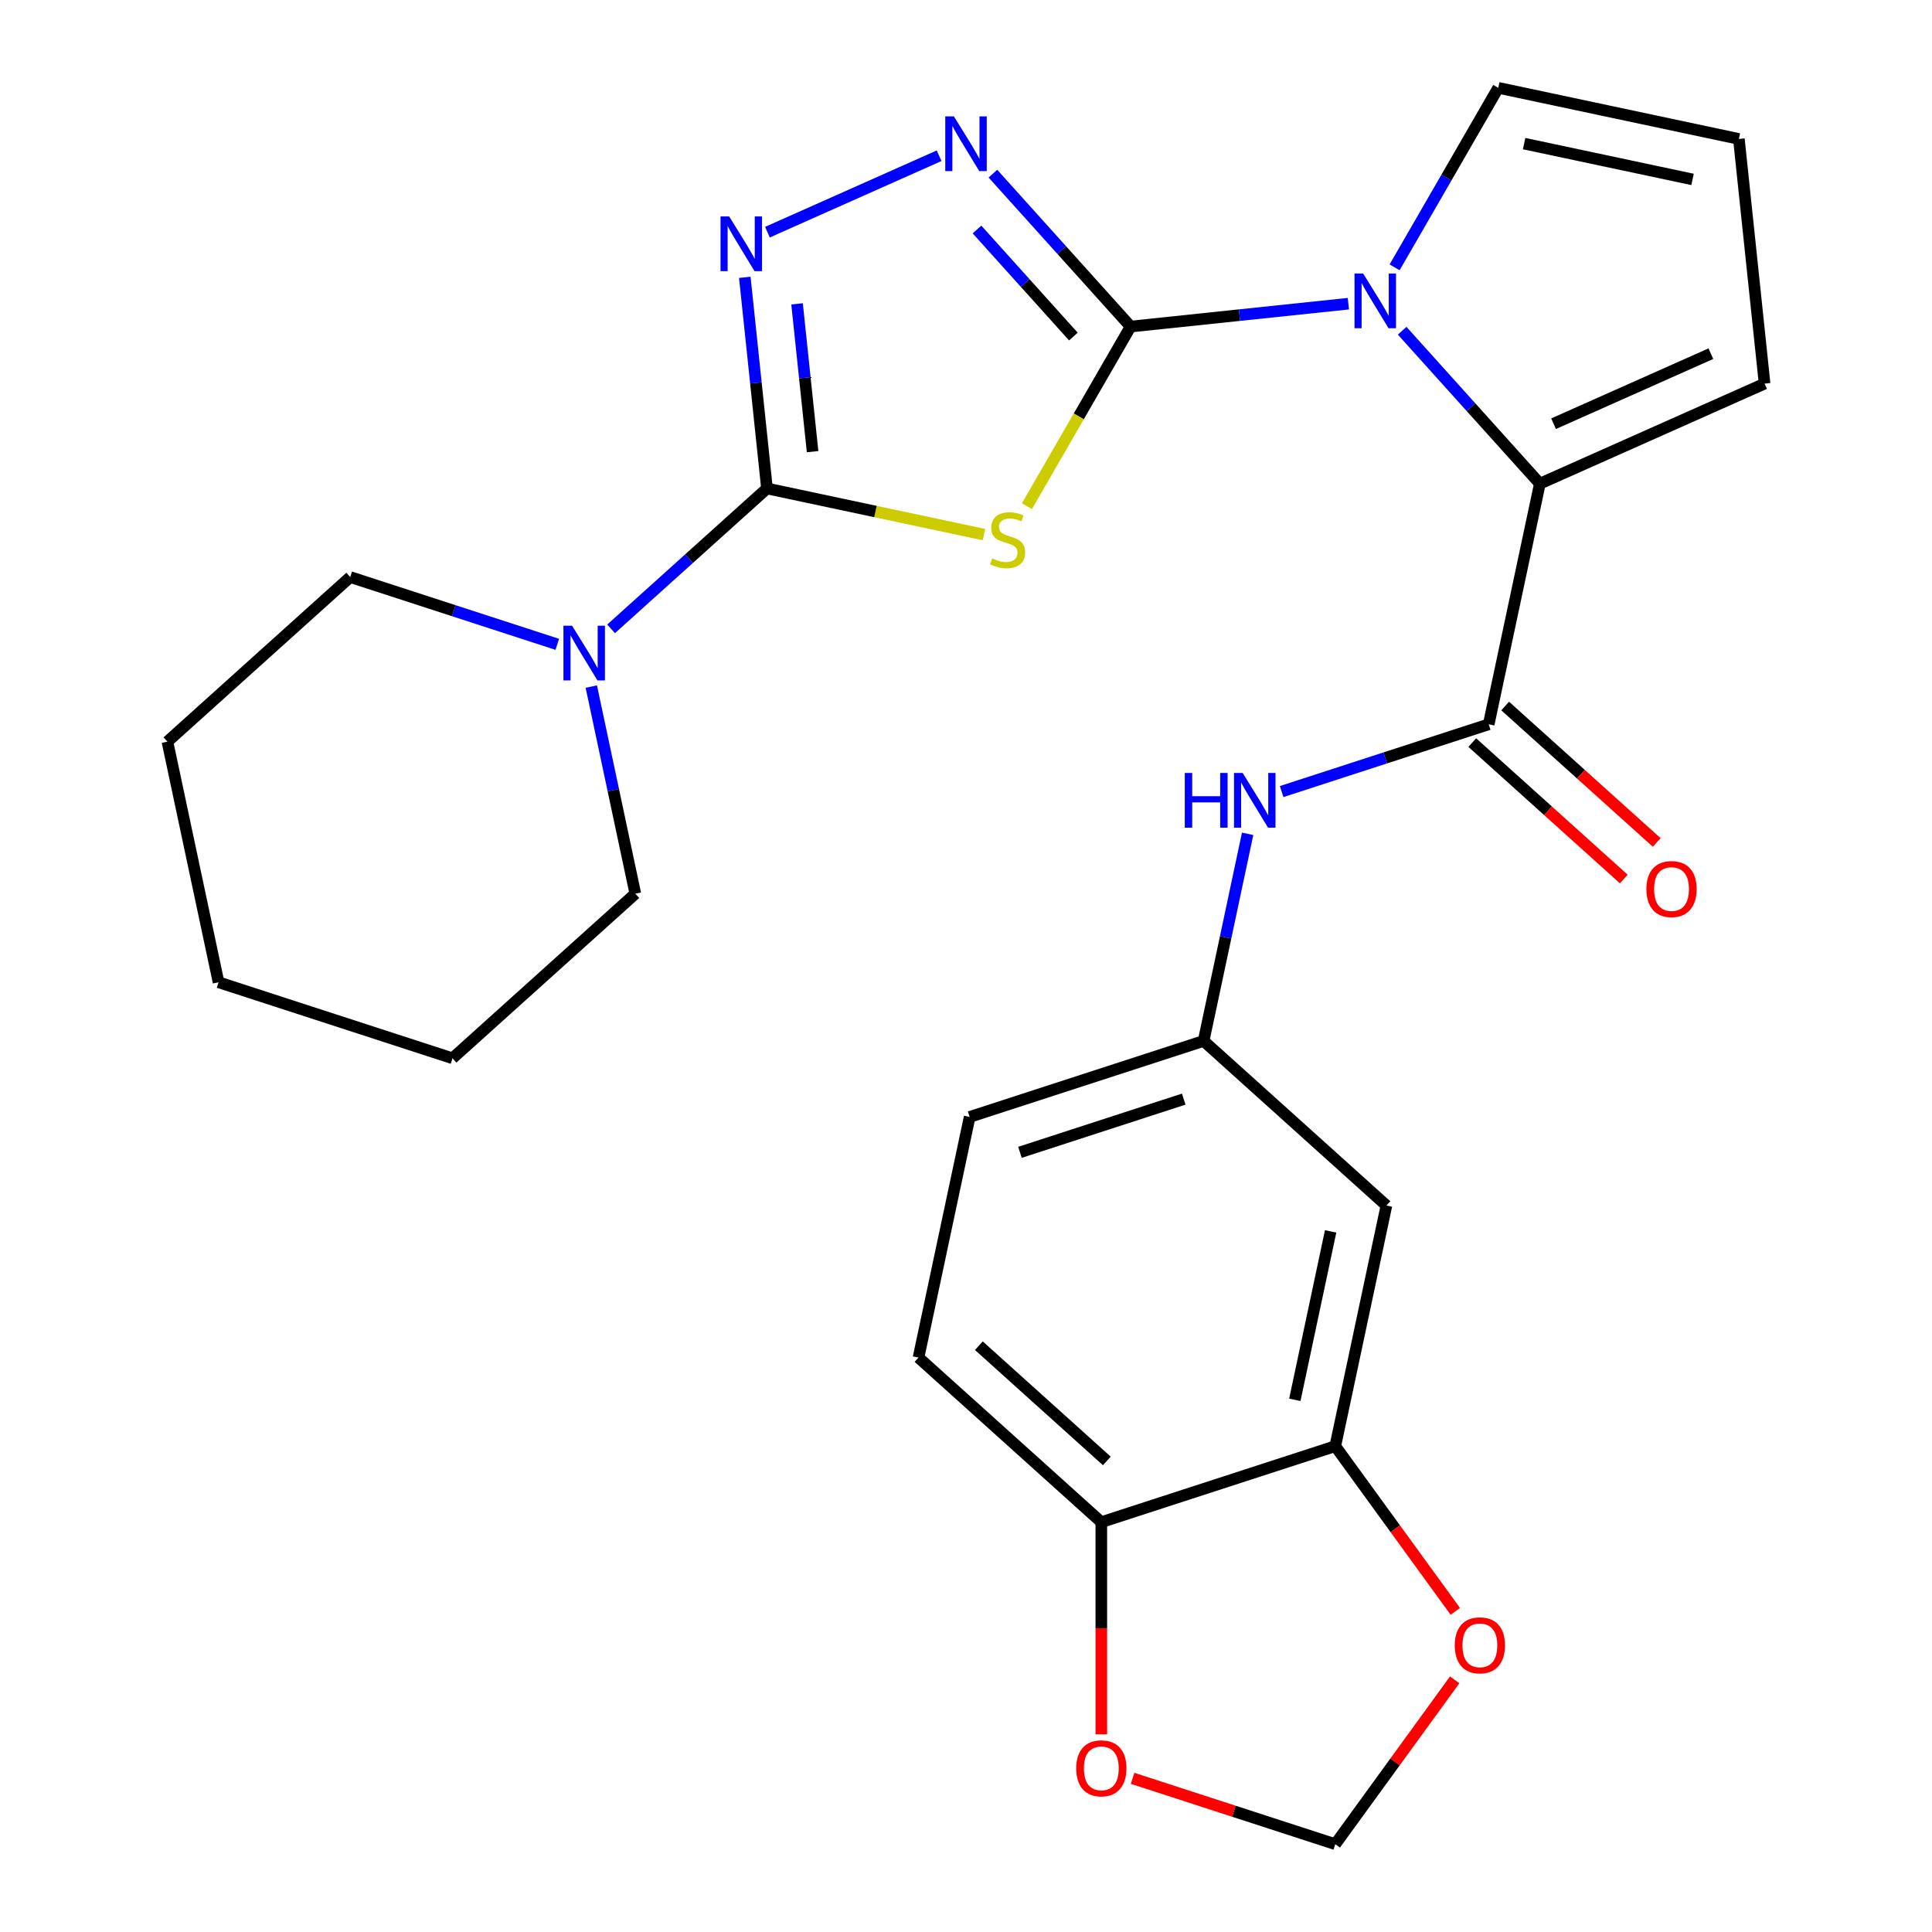<?xml version='1.0' encoding='iso-8859-1'?>
<svg version='1.1' baseProfile='full'
              xmlns='http://www.w3.org/2000/svg'
                      xmlns:rdkit='http://www.rdkit.org/xml'
                      xmlns:xlink='http://www.w3.org/1999/xlink'
                  xml:space='preserve'
width='1000px' height='1000px' viewBox='0 0 1000 1000'>
<!-- END OF HEADER -->
<rect style='opacity:1.0;fill:#FFFFFF;stroke:none' width='1000' height='1000' x='0' y='0'> </rect>
<path class='bond-0' d='M 585.201,169.033 L 558.364,215.515' style='fill:none;fill-rule:evenodd;stroke:#000000;stroke-width:6px;stroke-linecap:butt;stroke-linejoin:miter;stroke-opacity:1' />
<path class='bond-0' d='M 558.364,215.515 L 531.527,261.998' style='fill:none;fill-rule:evenodd;stroke:#CCCC00;stroke-width:6px;stroke-linecap:butt;stroke-linejoin:miter;stroke-opacity:1' />
<path class='bond-2' d='M 585.201,169.033 L 641.554,163.11' style='fill:none;fill-rule:evenodd;stroke:#000000;stroke-width:6px;stroke-linecap:butt;stroke-linejoin:miter;stroke-opacity:1' />
<path class='bond-2' d='M 641.554,163.11 L 697.907,157.187' style='fill:none;fill-rule:evenodd;stroke:#0000FF;stroke-width:6px;stroke-linecap:butt;stroke-linejoin:miter;stroke-opacity:1' />
<path class='bond-3' d='M 585.201,169.033 L 549.563,129.453' style='fill:none;fill-rule:evenodd;stroke:#000000;stroke-width:6px;stroke-linecap:butt;stroke-linejoin:miter;stroke-opacity:1' />
<path class='bond-3' d='M 549.563,129.453 L 513.925,89.873' style='fill:none;fill-rule:evenodd;stroke:#0000FF;stroke-width:6px;stroke-linecap:butt;stroke-linejoin:miter;stroke-opacity:1' />
<path class='bond-3' d='M 555.585,174.198 L 530.639,146.493' style='fill:none;fill-rule:evenodd;stroke:#000000;stroke-width:6px;stroke-linecap:butt;stroke-linejoin:miter;stroke-opacity:1' />
<path class='bond-3' d='M 530.639,146.493 L 505.692,118.787' style='fill:none;fill-rule:evenodd;stroke:#0000FF;stroke-width:6px;stroke-linecap:butt;stroke-linejoin:miter;stroke-opacity:1' />
<path class='bond-1' d='M 509.274,276.695 L 453.133,264.762' style='fill:none;fill-rule:evenodd;stroke:#CCCC00;stroke-width:6px;stroke-linecap:butt;stroke-linejoin:miter;stroke-opacity:1' />
<path class='bond-1' d='M 453.133,264.762 L 396.992,252.828' style='fill:none;fill-rule:evenodd;stroke:#000000;stroke-width:6px;stroke-linecap:butt;stroke-linejoin:miter;stroke-opacity:1' />
<path class='bond-7' d='M 396.992,252.828 L 356.643,289.159' style='fill:none;fill-rule:evenodd;stroke:#000000;stroke-width:6px;stroke-linecap:butt;stroke-linejoin:miter;stroke-opacity:1' />
<path class='bond-7' d='M 356.643,289.159 L 316.293,325.491' style='fill:none;fill-rule:evenodd;stroke:#0000FF;stroke-width:6px;stroke-linecap:butt;stroke-linejoin:miter;stroke-opacity:1' />
<path class='bond-27' d='M 396.992,252.828 L 391.249,198.185' style='fill:none;fill-rule:evenodd;stroke:#000000;stroke-width:6px;stroke-linecap:butt;stroke-linejoin:miter;stroke-opacity:1' />
<path class='bond-27' d='M 391.249,198.185 L 385.506,143.542' style='fill:none;fill-rule:evenodd;stroke:#0000FF;stroke-width:6px;stroke-linecap:butt;stroke-linejoin:miter;stroke-opacity:1' />
<path class='bond-27' d='M 420.595,233.774 L 416.575,195.523' style='fill:none;fill-rule:evenodd;stroke:#000000;stroke-width:6px;stroke-linecap:butt;stroke-linejoin:miter;stroke-opacity:1' />
<path class='bond-27' d='M 416.575,195.523 L 412.555,157.273' style='fill:none;fill-rule:evenodd;stroke:#0000FF;stroke-width:6px;stroke-linecap:butt;stroke-linejoin:miter;stroke-opacity:1' />
<path class='bond-5' d='M 725.754,171.186 L 761.392,210.766' style='fill:none;fill-rule:evenodd;stroke:#0000FF;stroke-width:6px;stroke-linecap:butt;stroke-linejoin:miter;stroke-opacity:1' />
<path class='bond-5' d='M 761.392,210.766 L 797.029,250.346' style='fill:none;fill-rule:evenodd;stroke:#000000;stroke-width:6px;stroke-linecap:butt;stroke-linejoin:miter;stroke-opacity:1' />
<path class='bond-10' d='M 721.844,138.38 L 748.669,91.917' style='fill:none;fill-rule:evenodd;stroke:#0000FF;stroke-width:6px;stroke-linecap:butt;stroke-linejoin:miter;stroke-opacity:1' />
<path class='bond-10' d='M 748.669,91.917 L 775.494,45.455' style='fill:none;fill-rule:evenodd;stroke:#000000;stroke-width:6px;stroke-linecap:butt;stroke-linejoin:miter;stroke-opacity:1' />
<path class='bond-4' d='M 486.079,80.609 L 397.225,120.169' style='fill:none;fill-rule:evenodd;stroke:#0000FF;stroke-width:6px;stroke-linecap:butt;stroke-linejoin:miter;stroke-opacity:1' />
<path class='bond-6' d='M 797.029,250.346 L 770.556,374.891' style='fill:none;fill-rule:evenodd;stroke:#000000;stroke-width:6px;stroke-linecap:butt;stroke-linejoin:miter;stroke-opacity:1' />
<path class='bond-12' d='M 797.029,250.346 L 913.349,198.557' style='fill:none;fill-rule:evenodd;stroke:#000000;stroke-width:6px;stroke-linecap:butt;stroke-linejoin:miter;stroke-opacity:1' />
<path class='bond-12' d='M 804.119,219.314 L 885.543,183.062' style='fill:none;fill-rule:evenodd;stroke:#000000;stroke-width:6px;stroke-linecap:butt;stroke-linejoin:miter;stroke-opacity:1' />
<path class='bond-8' d='M 770.556,374.891 L 716.97,392.302' style='fill:none;fill-rule:evenodd;stroke:#000000;stroke-width:6px;stroke-linecap:butt;stroke-linejoin:miter;stroke-opacity:1' />
<path class='bond-8' d='M 716.97,392.302 L 663.384,409.713' style='fill:none;fill-rule:evenodd;stroke:#0000FF;stroke-width:6px;stroke-linecap:butt;stroke-linejoin:miter;stroke-opacity:1' />
<path class='bond-18' d='M 762.037,384.353 L 801.256,419.667' style='fill:none;fill-rule:evenodd;stroke:#000000;stroke-width:6px;stroke-linecap:butt;stroke-linejoin:miter;stroke-opacity:1' />
<path class='bond-18' d='M 801.256,419.667 L 840.476,454.98' style='fill:none;fill-rule:evenodd;stroke:#FF0000;stroke-width:6px;stroke-linecap:butt;stroke-linejoin:miter;stroke-opacity:1' />
<path class='bond-18' d='M 779.076,365.429 L 818.296,400.742' style='fill:none;fill-rule:evenodd;stroke:#000000;stroke-width:6px;stroke-linecap:butt;stroke-linejoin:miter;stroke-opacity:1' />
<path class='bond-18' d='M 818.296,400.742 L 857.516,436.056' style='fill:none;fill-rule:evenodd;stroke:#FF0000;stroke-width:6px;stroke-linecap:butt;stroke-linejoin:miter;stroke-opacity:1' />
<path class='bond-22' d='M 288.446,333.503 L 234.86,316.092' style='fill:none;fill-rule:evenodd;stroke:#0000FF;stroke-width:6px;stroke-linecap:butt;stroke-linejoin:miter;stroke-opacity:1' />
<path class='bond-22' d='M 234.86,316.092 L 181.274,298.681' style='fill:none;fill-rule:evenodd;stroke:#000000;stroke-width:6px;stroke-linecap:butt;stroke-linejoin:miter;stroke-opacity:1' />
<path class='bond-23' d='M 306.056,355.37 L 317.449,408.971' style='fill:none;fill-rule:evenodd;stroke:#0000FF;stroke-width:6px;stroke-linecap:butt;stroke-linejoin:miter;stroke-opacity:1' />
<path class='bond-23' d='M 317.449,408.971 L 328.842,462.572' style='fill:none;fill-rule:evenodd;stroke:#000000;stroke-width:6px;stroke-linecap:butt;stroke-linejoin:miter;stroke-opacity:1' />
<path class='bond-15' d='M 645.774,431.58 L 634.381,485.181' style='fill:none;fill-rule:evenodd;stroke:#0000FF;stroke-width:6px;stroke-linecap:butt;stroke-linejoin:miter;stroke-opacity:1' />
<path class='bond-15' d='M 634.381,485.181 L 622.988,538.782' style='fill:none;fill-rule:evenodd;stroke:#000000;stroke-width:6px;stroke-linecap:butt;stroke-linejoin:miter;stroke-opacity:1' />
<path class='bond-9' d='M 691.138,748.526 L 717.611,623.981' style='fill:none;fill-rule:evenodd;stroke:#000000;stroke-width:6px;stroke-linecap:butt;stroke-linejoin:miter;stroke-opacity:1' />
<path class='bond-9' d='M 670.2,724.549 L 688.731,637.368' style='fill:none;fill-rule:evenodd;stroke:#000000;stroke-width:6px;stroke-linecap:butt;stroke-linejoin:miter;stroke-opacity:1' />
<path class='bond-14' d='M 691.138,748.526 L 722.2,791.279' style='fill:none;fill-rule:evenodd;stroke:#000000;stroke-width:6px;stroke-linecap:butt;stroke-linejoin:miter;stroke-opacity:1' />
<path class='bond-14' d='M 722.2,791.279 L 753.262,834.032' style='fill:none;fill-rule:evenodd;stroke:#FF0000;stroke-width:6px;stroke-linecap:butt;stroke-linejoin:miter;stroke-opacity:1' />
<path class='bond-30' d='M 691.138,748.526 L 570.042,787.872' style='fill:none;fill-rule:evenodd;stroke:#000000;stroke-width:6px;stroke-linecap:butt;stroke-linejoin:miter;stroke-opacity:1' />
<path class='bond-16' d='M 775.494,45.455 L 900.039,71.927' style='fill:none;fill-rule:evenodd;stroke:#000000;stroke-width:6px;stroke-linecap:butt;stroke-linejoin:miter;stroke-opacity:1' />
<path class='bond-16' d='M 788.881,74.335 L 876.063,92.865' style='fill:none;fill-rule:evenodd;stroke:#000000;stroke-width:6px;stroke-linecap:butt;stroke-linejoin:miter;stroke-opacity:1' />
<path class='bond-11' d='M 717.611,623.981 L 622.988,538.782' style='fill:none;fill-rule:evenodd;stroke:#000000;stroke-width:6px;stroke-linecap:butt;stroke-linejoin:miter;stroke-opacity:1' />
<path class='bond-28' d='M 913.349,198.557 L 900.039,71.927' style='fill:none;fill-rule:evenodd;stroke:#000000;stroke-width:6px;stroke-linecap:butt;stroke-linejoin:miter;stroke-opacity:1' />
<path class='bond-13' d='M 570.042,787.872 L 475.42,702.673' style='fill:none;fill-rule:evenodd;stroke:#000000;stroke-width:6px;stroke-linecap:butt;stroke-linejoin:miter;stroke-opacity:1' />
<path class='bond-13' d='M 572.889,756.168 L 506.653,696.528' style='fill:none;fill-rule:evenodd;stroke:#000000;stroke-width:6px;stroke-linecap:butt;stroke-linejoin:miter;stroke-opacity:1' />
<path class='bond-17' d='M 570.042,787.872 L 570.042,842.784' style='fill:none;fill-rule:evenodd;stroke:#000000;stroke-width:6px;stroke-linecap:butt;stroke-linejoin:miter;stroke-opacity:1' />
<path class='bond-17' d='M 570.042,842.784 L 570.042,897.696' style='fill:none;fill-rule:evenodd;stroke:#FF0000;stroke-width:6px;stroke-linecap:butt;stroke-linejoin:miter;stroke-opacity:1' />
<path class='bond-19' d='M 752.943,869.479 L 722.04,912.012' style='fill:none;fill-rule:evenodd;stroke:#FF0000;stroke-width:6px;stroke-linecap:butt;stroke-linejoin:miter;stroke-opacity:1' />
<path class='bond-19' d='M 722.04,912.012 L 691.138,954.545' style='fill:none;fill-rule:evenodd;stroke:#000000;stroke-width:6px;stroke-linecap:butt;stroke-linejoin:miter;stroke-opacity:1' />
<path class='bond-21' d='M 622.988,538.782 L 501.893,578.128' style='fill:none;fill-rule:evenodd;stroke:#000000;stroke-width:6px;stroke-linecap:butt;stroke-linejoin:miter;stroke-opacity:1' />
<path class='bond-21' d='M 612.693,568.903 L 527.926,596.445' style='fill:none;fill-rule:evenodd;stroke:#000000;stroke-width:6px;stroke-linecap:butt;stroke-linejoin:miter;stroke-opacity:1' />
<path class='bond-31' d='M 586.226,920.457 L 638.682,937.501' style='fill:none;fill-rule:evenodd;stroke:#FF0000;stroke-width:6px;stroke-linecap:butt;stroke-linejoin:miter;stroke-opacity:1' />
<path class='bond-31' d='M 638.682,937.501 L 691.138,954.545' style='fill:none;fill-rule:evenodd;stroke:#000000;stroke-width:6px;stroke-linecap:butt;stroke-linejoin:miter;stroke-opacity:1' />
<path class='bond-20' d='M 475.42,702.673 L 501.893,578.128' style='fill:none;fill-rule:evenodd;stroke:#000000;stroke-width:6px;stroke-linecap:butt;stroke-linejoin:miter;stroke-opacity:1' />
<path class='bond-24' d='M 181.274,298.681 L 86.651,383.879' style='fill:none;fill-rule:evenodd;stroke:#000000;stroke-width:6px;stroke-linecap:butt;stroke-linejoin:miter;stroke-opacity:1' />
<path class='bond-25' d='M 328.842,462.572 L 234.22,547.771' style='fill:none;fill-rule:evenodd;stroke:#000000;stroke-width:6px;stroke-linecap:butt;stroke-linejoin:miter;stroke-opacity:1' />
<path class='bond-29' d='M 86.651,383.879 L 113.124,508.424' style='fill:none;fill-rule:evenodd;stroke:#000000;stroke-width:6px;stroke-linecap:butt;stroke-linejoin:miter;stroke-opacity:1' />
<path class='bond-26' d='M 234.22,547.771 L 113.124,508.424' style='fill:none;fill-rule:evenodd;stroke:#000000;stroke-width:6px;stroke-linecap:butt;stroke-linejoin:miter;stroke-opacity:1' />
<path  class='atom-1' d='M 513.537 289.021
Q 513.857 289.141, 515.177 289.701
Q 516.497 290.261, 517.937 290.621
Q 519.417 290.941, 520.857 290.941
Q 523.537 290.941, 525.097 289.661
Q 526.657 288.341, 526.657 286.061
Q 526.657 284.501, 525.857 283.541
Q 525.097 282.581, 523.897 282.061
Q 522.697 281.541, 520.697 280.941
Q 518.177 280.181, 516.657 279.461
Q 515.177 278.741, 514.097 277.221
Q 513.057 275.701, 513.057 273.141
Q 513.057 269.581, 515.457 267.381
Q 517.897 265.181, 522.697 265.181
Q 525.977 265.181, 529.697 266.741
L 528.777 269.821
Q 525.377 268.421, 522.817 268.421
Q 520.057 268.421, 518.537 269.581
Q 517.017 270.701, 517.057 272.661
Q 517.057 274.181, 517.817 275.101
Q 518.617 276.021, 519.737 276.541
Q 520.897 277.061, 522.817 277.661
Q 525.377 278.461, 526.897 279.261
Q 528.417 280.061, 529.497 281.701
Q 530.617 283.301, 530.617 286.061
Q 530.617 289.981, 527.977 292.101
Q 525.377 294.181, 521.017 294.181
Q 518.497 294.181, 516.577 293.621
Q 514.697 293.101, 512.457 292.181
L 513.537 289.021
' fill='#CCCC00'/>
<path  class='atom-3' d='M 705.571 141.563
L 714.851 156.563
Q 715.771 158.043, 717.251 160.723
Q 718.731 163.403, 718.811 163.563
L 718.811 141.563
L 722.571 141.563
L 722.571 169.883
L 718.691 169.883
L 708.731 153.483
Q 707.571 151.563, 706.331 149.363
Q 705.131 147.163, 704.771 146.483
L 704.771 169.883
L 701.091 169.883
L 701.091 141.563
L 705.571 141.563
' fill='#0000FF'/>
<path  class='atom-4' d='M 493.742 60.25
L 503.022 75.25
Q 503.942 76.73, 505.422 79.41
Q 506.902 82.09, 506.982 82.25
L 506.982 60.25
L 510.742 60.25
L 510.742 88.57
L 506.862 88.57
L 496.902 72.17
Q 495.742 70.25, 494.502 68.05
Q 493.302 65.85, 492.942 65.17
L 492.942 88.57
L 489.262 88.57
L 489.262 60.25
L 493.742 60.25
' fill='#0000FF'/>
<path  class='atom-5' d='M 377.423 112.039
L 386.703 127.039
Q 387.623 128.519, 389.103 131.199
Q 390.583 133.879, 390.663 134.039
L 390.663 112.039
L 394.423 112.039
L 394.423 140.359
L 390.543 140.359
L 380.583 123.959
Q 379.423 122.039, 378.183 119.839
Q 376.983 117.639, 376.623 116.959
L 376.623 140.359
L 372.943 140.359
L 372.943 112.039
L 377.423 112.039
' fill='#0000FF'/>
<path  class='atom-8' d='M 296.11 323.867
L 305.39 338.867
Q 306.31 340.347, 307.79 343.027
Q 309.27 345.707, 309.35 345.867
L 309.35 323.867
L 313.11 323.867
L 313.11 352.187
L 309.23 352.187
L 299.27 335.787
Q 298.11 333.867, 296.87 331.667
Q 295.67 329.467, 295.31 328.787
L 295.31 352.187
L 291.63 352.187
L 291.63 323.867
L 296.11 323.867
' fill='#0000FF'/>
<path  class='atom-9' d='M 613.241 400.077
L 617.081 400.077
L 617.081 412.117
L 631.561 412.117
L 631.561 400.077
L 635.401 400.077
L 635.401 428.397
L 631.561 428.397
L 631.561 415.317
L 617.081 415.317
L 617.081 428.397
L 613.241 428.397
L 613.241 400.077
' fill='#0000FF'/>
<path  class='atom-9' d='M 643.201 400.077
L 652.481 415.077
Q 653.401 416.557, 654.881 419.237
Q 656.361 421.917, 656.441 422.077
L 656.441 400.077
L 660.201 400.077
L 660.201 428.397
L 656.321 428.397
L 646.361 411.997
Q 645.201 410.077, 643.961 407.877
Q 642.761 405.677, 642.401 404.997
L 642.401 428.397
L 638.721 428.397
L 638.721 400.077
L 643.201 400.077
' fill='#0000FF'/>
<path  class='atom-15' d='M 752.979 851.615
Q 752.979 844.815, 756.339 841.015
Q 759.699 837.215, 765.979 837.215
Q 772.259 837.215, 775.619 841.015
Q 778.979 844.815, 778.979 851.615
Q 778.979 858.495, 775.579 862.415
Q 772.179 866.295, 765.979 866.295
Q 759.739 866.295, 756.339 862.415
Q 752.979 858.535, 752.979 851.615
M 765.979 863.095
Q 770.299 863.095, 772.619 860.215
Q 774.979 857.295, 774.979 851.615
Q 774.979 846.055, 772.619 843.255
Q 770.299 840.415, 765.979 840.415
Q 761.659 840.415, 759.299 843.215
Q 756.979 846.015, 756.979 851.615
Q 756.979 857.335, 759.299 860.215
Q 761.659 863.095, 765.979 863.095
' fill='#FF0000'/>
<path  class='atom-18' d='M 557.042 915.279
Q 557.042 908.479, 560.402 904.679
Q 563.762 900.879, 570.042 900.879
Q 576.322 900.879, 579.682 904.679
Q 583.042 908.479, 583.042 915.279
Q 583.042 922.159, 579.642 926.079
Q 576.242 929.959, 570.042 929.959
Q 563.802 929.959, 560.402 926.079
Q 557.042 922.199, 557.042 915.279
M 570.042 926.759
Q 574.362 926.759, 576.682 923.879
Q 579.042 920.959, 579.042 915.279
Q 579.042 909.719, 576.682 906.919
Q 574.362 904.079, 570.042 904.079
Q 565.722 904.079, 563.362 906.879
Q 561.042 909.679, 561.042 915.279
Q 561.042 920.999, 563.362 923.879
Q 565.722 926.759, 570.042 926.759
' fill='#FF0000'/>
<path  class='atom-19' d='M 852.179 460.169
Q 852.179 453.369, 855.539 449.569
Q 858.899 445.769, 865.179 445.769
Q 871.459 445.769, 874.819 449.569
Q 878.179 453.369, 878.179 460.169
Q 878.179 467.049, 874.779 470.969
Q 871.379 474.849, 865.179 474.849
Q 858.939 474.849, 855.539 470.969
Q 852.179 467.089, 852.179 460.169
M 865.179 471.649
Q 869.499 471.649, 871.819 468.769
Q 874.179 465.849, 874.179 460.169
Q 874.179 454.609, 871.819 451.809
Q 869.499 448.969, 865.179 448.969
Q 860.859 448.969, 858.499 451.769
Q 856.179 454.569, 856.179 460.169
Q 856.179 465.889, 858.499 468.769
Q 860.859 471.649, 865.179 471.649
' fill='#FF0000'/>
</svg>
